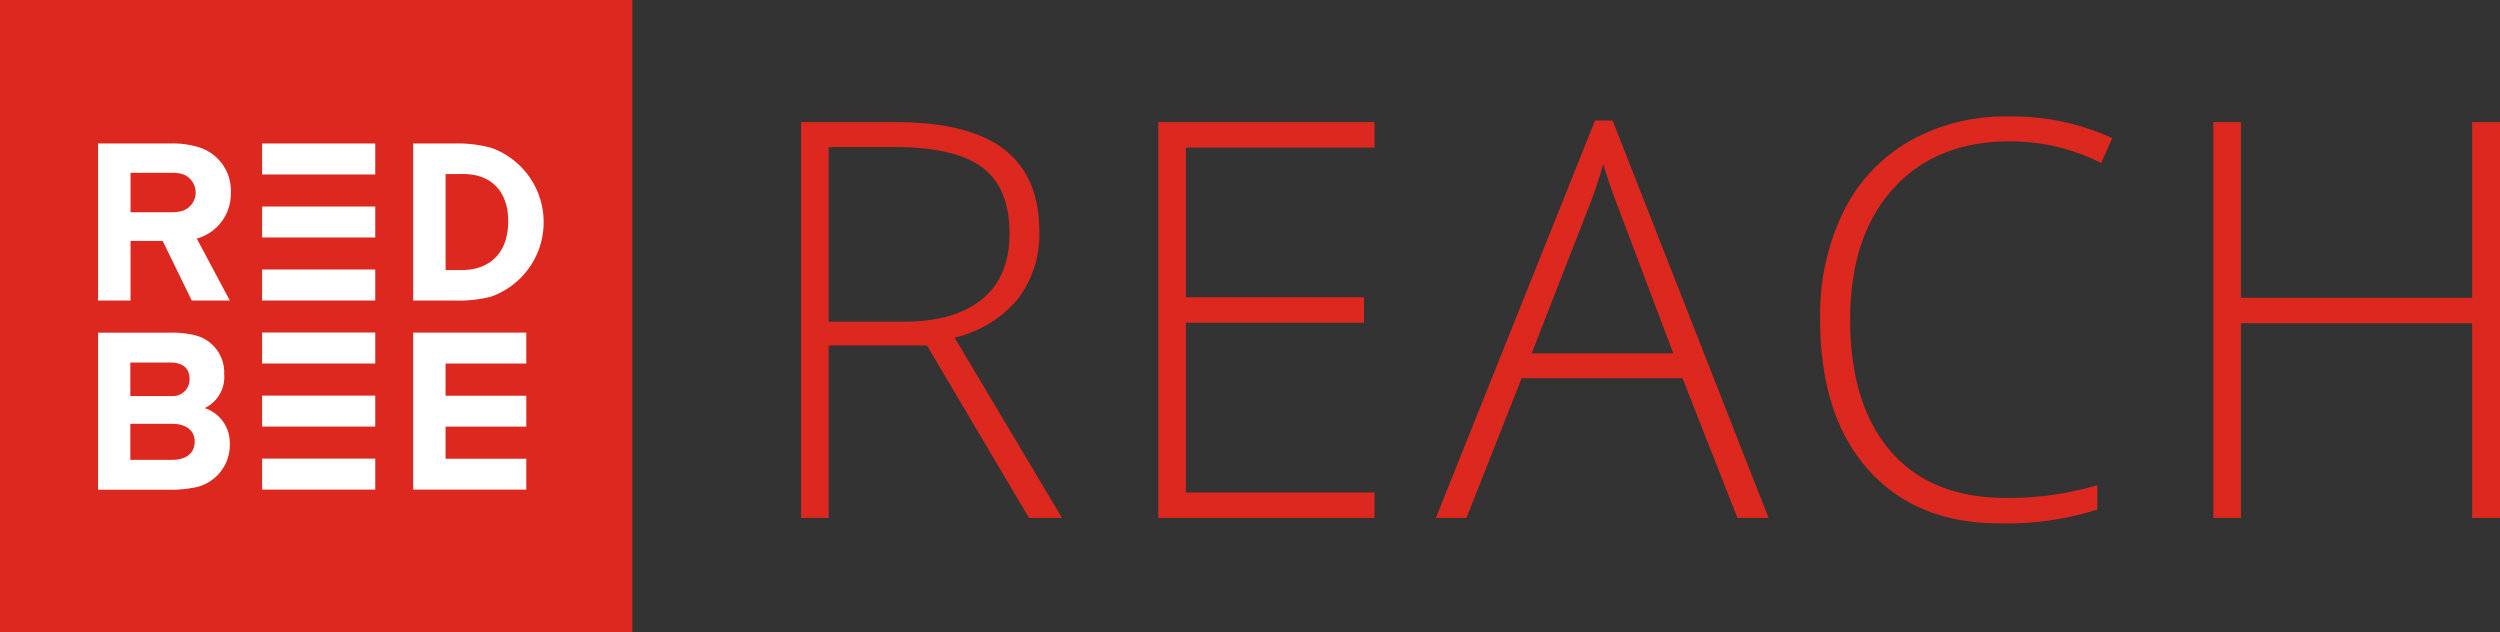 <?xml version="1.0" encoding="UTF-8"?> <svg xmlns="http://www.w3.org/2000/svg" xmlns:xlink="http://www.w3.org/1999/xlink" width="288.581" height="73" viewBox="0 0 288.581 73"><rect x="0" y="0" width="288.581" height="73" fill="#333333" stroke="none"/><defs><clipPath id="clip-path"><rect id="Rectangle_1009" data-name="Rectangle 1009" width="73" height="73" fill="none"></rect></clipPath></defs><g id="Red-Bee-Reach-Logo" transform="translate(-302.929 -3155.715)"><g id="Red_Bee_logo" data-name="Red Bee logo" transform="translate(302.929 3155.715)"><rect id="Rectangle_1002" data-name="Rectangle 1002" width="73" height="73" fill="#dc281e"></rect><g id="Group_1229" data-name="Group 1229"><g id="Group_1228" data-name="Group 1228" clip-path="url(#clip-path)"><path id="Path_5385" data-name="Path 5385" d="M97.578,132.147a5.1,5.1,0,0,0-1.243-.13H91.646v4.553H96.3a5.379,5.379,0,0,0,1.21-.118,2.238,2.238,0,0,0,.07-4.3m1.135,14.613-3.354-6.88H91.646v6.88H87.9V128.634h8.346a9.909,9.909,0,0,1,3.2.412,5.226,5.226,0,0,1,3.776,5.273,5.357,5.357,0,0,1-3.93,5.293l3.816,7.147Z" transform="translate(-76.579 -112.071)" fill="#fff"></path><path id="Path_5386" data-name="Path 5386" d="M377.58,132.3a7.668,7.668,0,0,0-1.68-.139h-1.771v11.081h1.638a7.286,7.286,0,0,0,1.849-.18c2.559-.655,3.742-2.762,3.742-5.431,0-2.775-1.239-4.757-3.777-5.331m1.81,14.009a15.083,15.083,0,0,1-4.33.451h-4.674V128.635h4.678a14.849,14.849,0,0,1,4.367.512,9.117,9.117,0,0,1-.041,17.162" transform="translate(-322.694 -112.071)" fill="#fff"></path><rect id="Rectangle_1003" data-name="Rectangle 1003" width="13.061" height="3.58" transform="translate(30.255 16.561)" fill="#fff"></rect><rect id="Rectangle_1004" data-name="Rectangle 1004" width="13.061" height="3.575" transform="translate(30.255 23.839)" fill="#fff"></rect><rect id="Rectangle_1005" data-name="Rectangle 1005" width="13.061" height="3.579" transform="translate(30.255 31.11)" fill="#fff"></rect><path id="Path_5387" data-name="Path 5387" d="M96.452,308.736h-4.83v4.156h4.83c1.621,0,2.6-.773,2.6-2.111,0-1.262-.981-2.045-2.6-2.045m-.219-7.078H91.622v3.871h4.722a1.933,1.933,0,0,0,2.115-1.985c0-1.139-.691-1.886-2.226-1.886m6.868,9.215a5.013,5.013,0,0,1-4.389,5.267,12.909,12.909,0,0,1-2.658.2H87.9V298.211h8.379a10.906,10.906,0,0,1,2.6.253A4.43,4.43,0,0,1,102.459,303a3.987,3.987,0,0,1-2.253,3.918,4.206,4.206,0,0,1,2.895,3.956" transform="translate(-76.578 -259.812)" fill="#fff"></path><rect id="Rectangle_1006" data-name="Rectangle 1006" width="13.061" height="3.578" transform="translate(30.255 38.384)" fill="#fff"></rect><rect id="Rectangle_1007" data-name="Rectangle 1007" width="13.061" height="3.571" transform="translate(30.255 45.667)" fill="#fff"></rect><rect id="Rectangle_1008" data-name="Rectangle 1008" width="13.061" height="3.577" transform="translate(30.255 52.938)" fill="#fff"></rect><path id="Path_5388" data-name="Path 5388" d="M383.445,301.722V298.15H370.386v3.571h0v3.712h0V309h0v3.709h0v3.568h13.058v-3.568h-9.316V309h9.316v-3.563h-9.316v-3.712Z" transform="translate(-322.694 -259.759)" fill="#fff"></path></g></g></g><path id="Path_6696" data-name="Path 6696" d="M9.656-19.906V0H6.469V-45.687H17.344q8.5,0,12.563,3.141t4.063,9.453a12.353,12.353,0,0,1-2.422,7.75,13.463,13.463,0,0,1-7.359,4.531L36.594,0H32.781L21-19.906Zm0-2.75h8.719q5.781,0,8.969-2.578t3.188-7.609q0-5.219-3.125-7.594T17.219-42.812H9.656ZM72.669,0H47.7V-45.687H72.669v2.938H50.888v17.281H71.45v2.938H50.888V-2.937H72.669Zm35.544-16.125H89.65L83.275,0H79.744L98.119-45.875h2.031L118.15,0h-3.594ZM90.806-19H107.15l-6.219-16.469q-.781-1.938-1.875-5.375a50.113,50.113,0,0,1-1.844,5.438Zm55.231-24.469q-8.594,0-13.531,5.5t-4.938,15.063q0,9.781,4.656,15.188t13.313,5.406A36.057,36.057,0,0,0,156.1-3.781V-.969A34.464,34.464,0,0,1,144.788.625q-9.625,0-15.156-6.219T124.1-22.969a27.25,27.25,0,0,1,2.641-12.281,19.11,19.11,0,0,1,7.594-8.2,22.429,22.429,0,0,1,11.516-2.891,27.642,27.642,0,0,1,11.969,2.5l-1.281,2.875A23.181,23.181,0,0,0,146.038-43.469ZM202.581,0h-3.219V-22.469H172.675V0h-3.187V-45.687h3.188v20.281h26.688V-45.687h3.219Z" transform="translate(388.929 3215.5)" fill="#dc281e"></path></g></svg> 